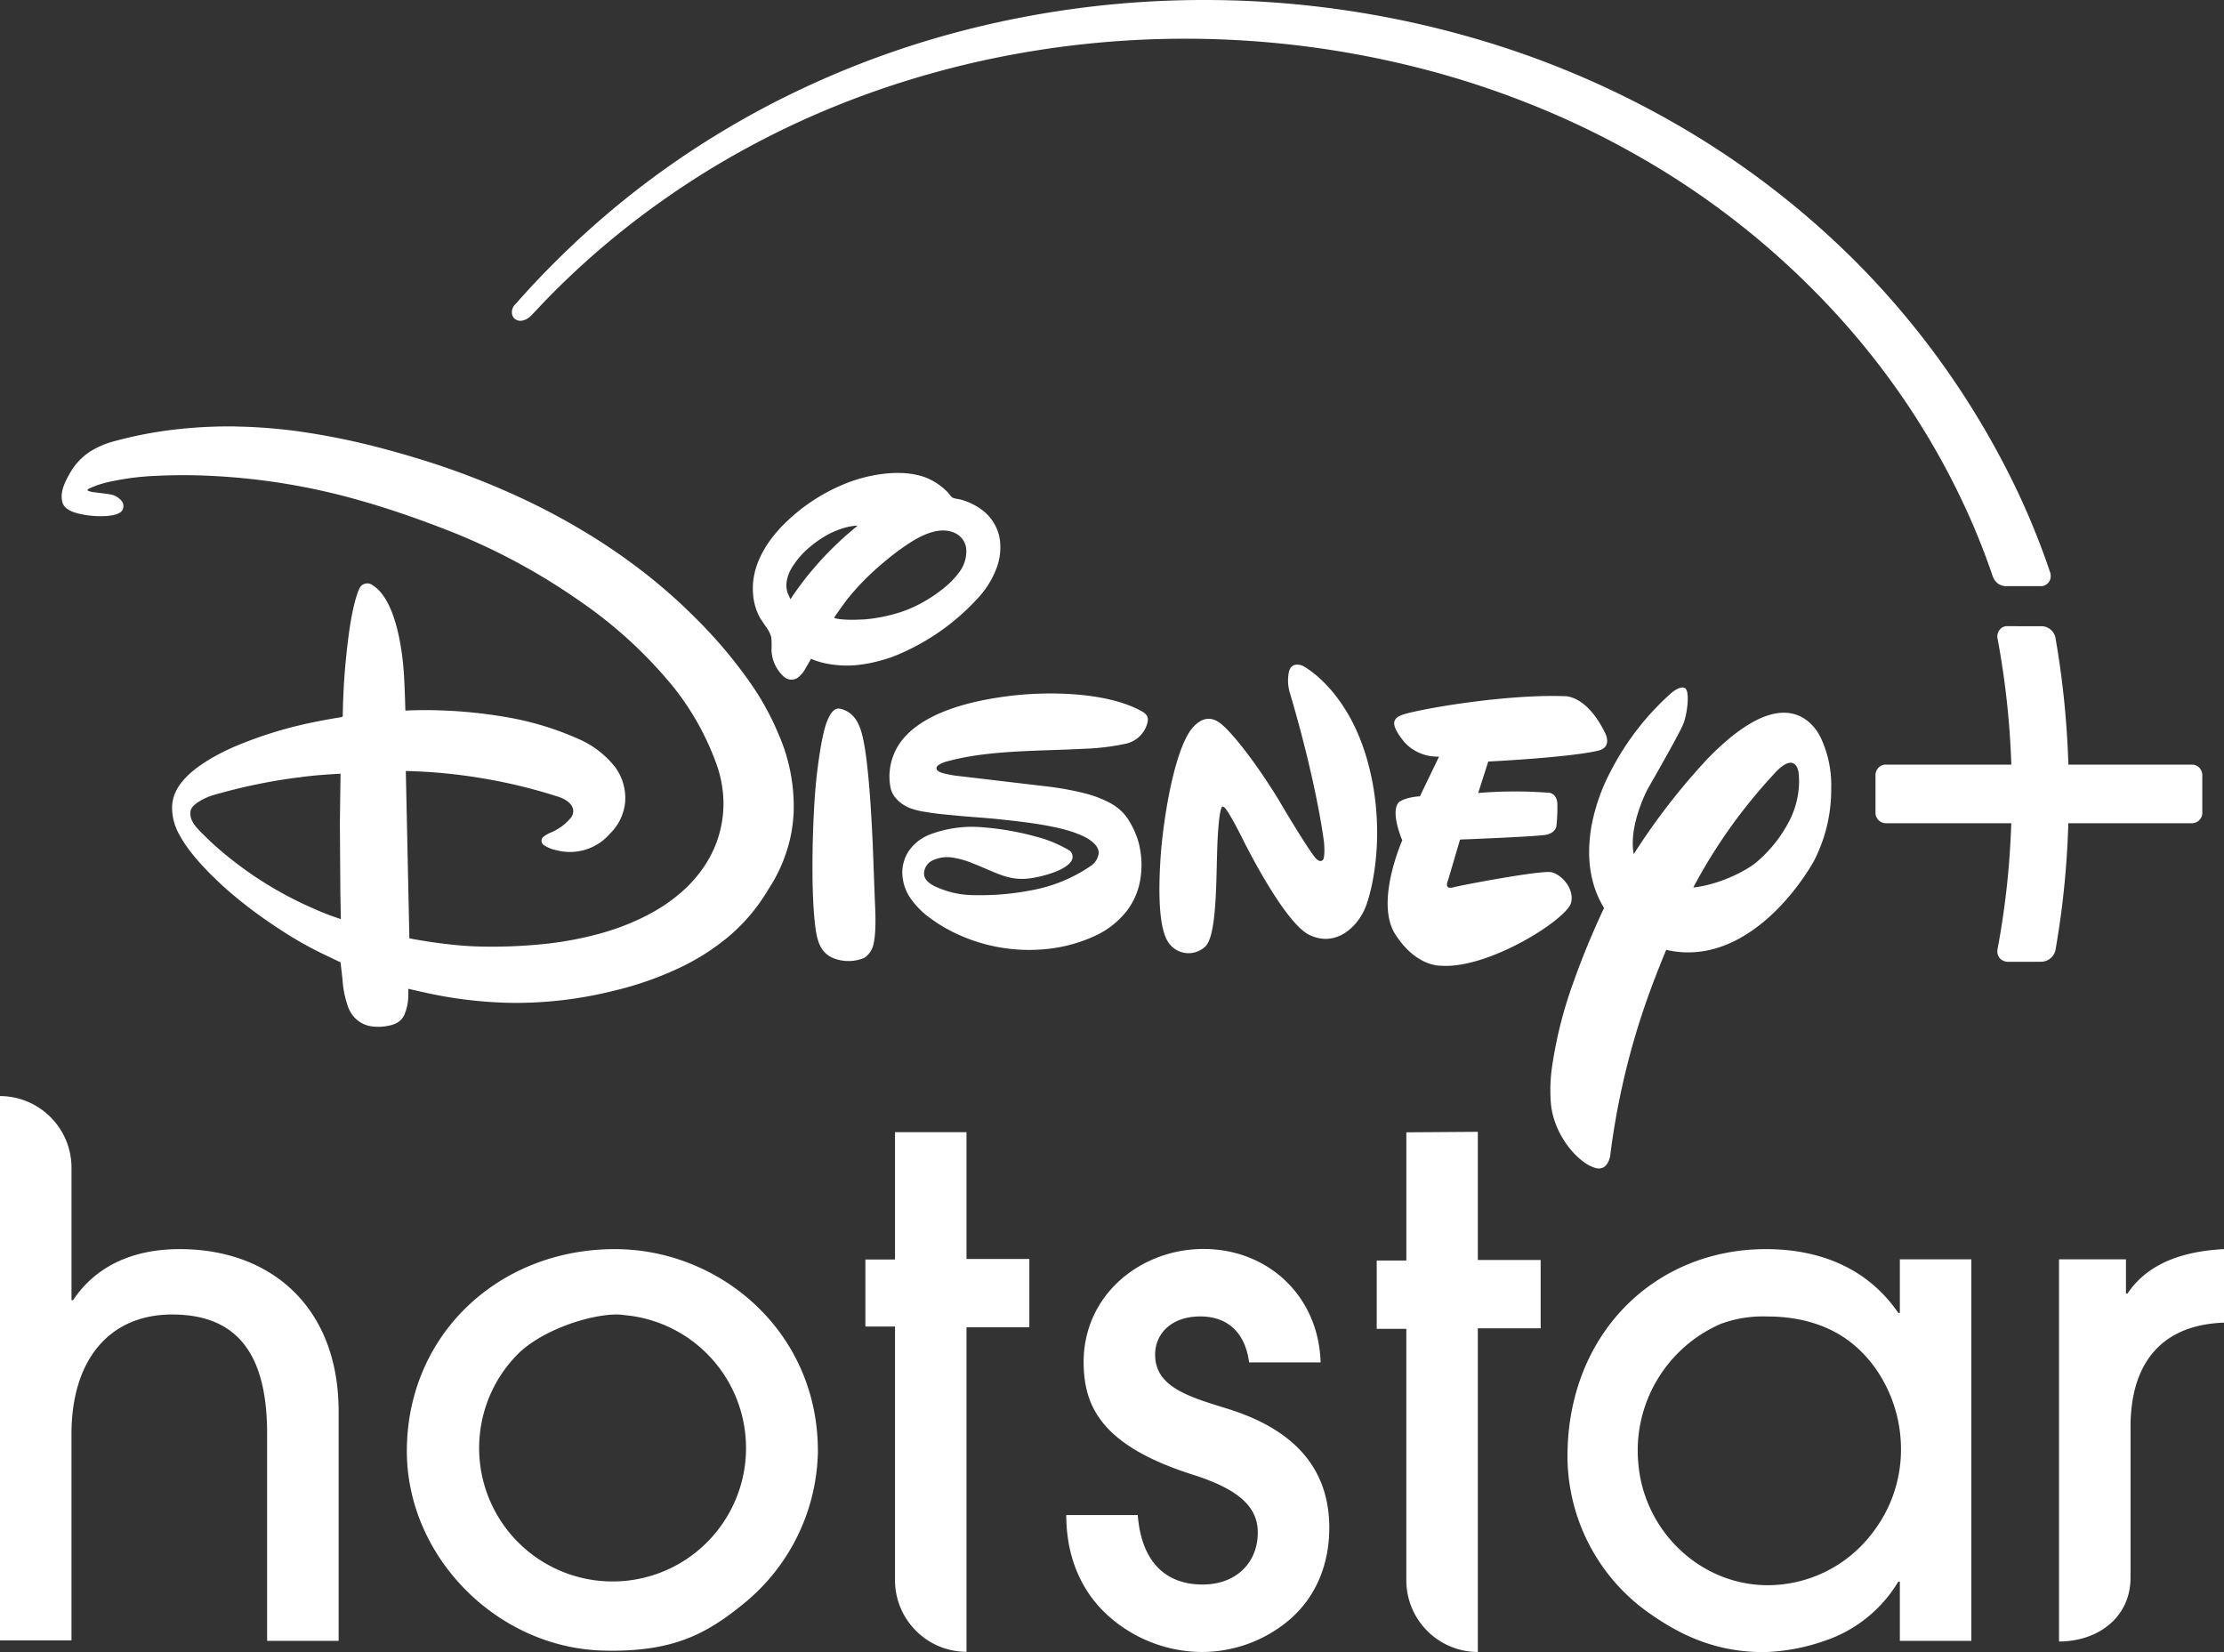 <svg xmlns="http://www.w3.org/2000/svg" width="400" height="297.142" fill="#fff" xmlns:v="https://vecta.io/nano"><rect width="100%" height="100%" fill="#333333" stroke="none"/><path d="M362.805 112.617h-1.8c-.478-.009-.937.189-1.259.542a1.93 1.93 0 0 0-.452 1.8c1.385 7.448 2.206 14.99 2.457 22.561h-22.587a1.74 1.74 0 0 0-1.27.514 1.98 1.98 0 0 0-.574 1.534v6.482a1.89 1.89 0 0 0 .531 1.443c.373.384.893.59 1.429.568h22.461c-.168 4.953-.555 9.609-1.083 13.775-.4 3.19-.885 6.179-1.394 8.9-.117.606.063 1.232.484 1.684.426.404 1.004.606 1.589.556h2.241 3.485a2.69 2.69 0 0 0 1.94-.813 2.77 2.77 0 0 0 .744-1.6c.455-2.658.892-5.569 1.255-8.668a161.58 161.58 0 0 0 1-13.829h22.134a1.89 1.89 0 0 0 1.429-.568c.374-.383.567-.908.531-1.443v-6.482a1.98 1.98 0 0 0-.574-1.534 1.74 1.74 0 0 0-1.27-.514h-22.24a164.47 164.47 0 0 0-.952-13.266 159.31 159.31 0 0 0-1.329-9.3 2.61 2.61 0 0 0-2.429-2.332h-3.04-1.458zM216.651 0a173.25 173.25 0 0 0-42.469 5.256 164.82 164.82 0 0 0-32.841 12.105c-3.848 1.9-7.473 3.9-10.918 5.957-6.491 3.865-12.693 8.195-18.557 12.957-4.147 3.373-8.123 6.953-11.911 10.725a157.75 157.75 0 0 0-6.686 7.068l-.593.664a1.98 1.98 0 0 0-.566 1.849 1.5 1.5 0 0 0 .425.718 1.62 1.62 0 0 0 1.237.391c.48-.067.934-.257 1.319-.55a5.13 5.13 0 0 0 .582-.522l1.983-2.1c1.191-1.241 2.406-2.462 3.658-3.682 5.333-5.163 11.044-9.922 17.085-14.236 3.49-2.492 7.157-4.91 11.147-7.268a157.07 157.07 0 0 1 17.245-8.789c6.477-2.801 13.13-5.177 19.916-7.112 4.551-1.3 9.257-2.435 14.01-3.353A170.37 170.37 0 0 1 193.491 8.1a170.82 170.82 0 0 1 65.574 5.148 161.64 161.64 0 0 1 15.817 5.342 153.9 153.9 0 0 1 19.347 9.244c11.951 6.735 22.893 15.123 32.5 24.915a138.52 138.52 0 0 1 12.29 14.3 136.01 136.01 0 0 1 10.718 16.776c1.793 3.324 3.292 6.448 4.51 9.186 2.569 5.774 4.1 10.492 4.1 10.492a3.72 3.72 0 0 0 .474.926 2.48 2.48 0 0 0 1.973.993h6.238a1.6 1.6 0 0 0 .94-.245 1.89 1.89 0 0 0 .706-.791 2.11 2.11 0 0 0 .061-1.423 135.53 135.53 0 0 0-8.94-20.655 149.73 149.73 0 0 0-26.745-35.961 154.94 154.94 0 0 0-31.476-23.961 164.33 164.33 0 0 0-36.812-15.611A174.06 174.06 0 0 0 216.651 0zm-28.33 141.446l.475.059a53.18 53.18 0 0 1 5.989 1.1c1.677.393 3.299.993 4.829 1.786a9.82 9.82 0 0 1 2.241 1.659c.341.348.651.725.928 1.126.496.754.931 1.546 1.3 2.37l.456 1.172a14.59 14.59 0 0 1 .624 2.745 15.56 15.56 0 0 1-.038 4.474 12.7 12.7 0 0 1-2.4 5.816 15.41 15.41 0 0 1-5.756 4.554 26.96 26.96 0 0 1-8.77 2.383 30.84 30.84 0 0 1-16.623-2.966c-1.477-.725-2.889-1.578-4.218-2.548a15.15 15.15 0 0 1-3.219-3.1 8.37 8.37 0 0 1-1.855-5.13 7.06 7.06 0 0 1 1.255-4.02 8.24 8.24 0 0 1 3.815-2.877 21.45 21.45 0 0 1 8.564-1.316 51.25 51.25 0 0 1 12 2.2 23.4 23.4 0 0 1 4.489 2.067 1.49 1.49 0 0 1 .465 1.463c-.7 2.136-5.863 3.253-7.346 3.471-3.995.613-6.1-.9-10.637-2.689a16.02 16.02 0 0 0-3.777-1.038c-1.165-.14-2.345.052-3.406.553a2.66 2.66 0 0 0-1.511 2.393c.015.906.728 1.732 2.216 2.383a19.7 19.7 0 0 0 1.913.716 16.39 16.39 0 0 0 4.89.742 48.07 48.07 0 0 0 10.486-.91 27.5 27.5 0 0 0 10.337-4.246 3.24 3.24 0 0 0 1.572-2.432c.03-2.106-3.668-3.391-3.668-3.391-3.258-1.364-8.731-2.068-12.689-2.5l-2.123-.234-2.324-.2-1.86-.145-2.074-.166-3.543-.341c-.482-.051-1.746-.2-3.031-.423a13.42 13.42 0 0 1-2.683-.682 6.48 6.48 0 0 1-2.286-1.544 4.35 4.35 0 0 1-1.154-2.062c-.55-2.798.049-5.699 1.661-8.05 3.876-5.557 12.933-7.661 19.7-8.492 6.546-.821 17.135-.811 23.572 2.61.989.524 1.5 1.028 1.3 2.086a5.17 5.17 0 0 1-3.737 3.846 41.41 41.41 0 0 1-7.574.945c-7.752.435-17.135.2-24.521 2.219a5.12 5.12 0 0 0-1.9.8c-.619.672.015 1.089.853 1.354.81.222 1.635.385 2.469.485zm57.177 21.945c-1.444 3.391-5.261 7.02-9.988 4.766-4.678-2.254-12.125-17.491-12.125-17.491s-2.828-5.685-3.362-5.537c0 0-.613-1.107-.989 5.1-.386 6.18.079 18.233-2.393 20.131a4.37 4.37 0 0 1-6.636-1.078c-1.325-2.2-1.879-7.4-1.157-16.532.86-9.156 2.987-18.9 5.706-21.931 2.71-3.006 4.885-.821 5.736-.03 0 0 3.63 3.293 9.622 12.953l1.048 1.79s5.439 9.126 6.013 9.106c0 0 .445.415.841.109.574-.158.336-3.085.336-3.085s-1.127-9.947-6.082-26.786a7.9 7.9 0 0 1-.247-4.064c.5-1.987 2.492-1.058 2.492-1.058s7.694 3.866 11.432 16.394c3.709 12.528 1.216 23.829-.247 27.24m41.92-28.37c-5.438 1.256-19.746 1.948-19.746 1.948l-1.81 5.657a80.11 80.11 0 0 1 12.36-.069s1.681-.2 1.878 1.919a32.1 32.1 0 0 1-.168 4.075s-.109 1.276-1.918 1.6c-1.958.336-15.415.85-15.415.85l-2.175 7.368s-.811 1.711 1.009 1.216c1.681-.445 15.781-3.1 17.61-2.71 1.977.484 4.153 3.105 3.52 5.5-.752 2.967-14.822 11.937-23.384 11.314 0 0-4.509.287-8.315-5.786-3.54-5.8 1.345-16.763 1.345-16.763s-2.235-5.113-.613-6.854c0 0 .969-.87 3.787-1.068l3.441-7.14a8 8 0 0 1-6.259-2.621c-2.185-2.739-2.363-4-.692-4.757 1.78-.88 18.144-3.867 29.4-3.491 0 0 3.916-.386 7.307 6.409 0 0 1.641 2.739-1.157 3.4m36.048 3.844c-.045-.289-.131-.571-.257-.835-.43-.882-1.529-1.769-4.213 1.25a96.05 96.05 0 0 0-14.456 20.349c5.181-.583 10.174-3.391 11.677-4.825a24.31 24.31 0 0 0 5.716-7.381 15.89 15.89 0 0 0 1.636-6.61 14.62 14.62 0 0 0-.1-1.948m2.719 16.1c-3.5 6.111-13.388 18.894-26.519 15.878-1.615 3.91-3.132 7.838-4.509 12.05a135.07 135.07 0 0 0-5.568 25.028s-.455 3.095-3.026 2.017c-2.019-.7-5.072-3.508-6.674-7.548a14.85 14.85 0 0 1-.908-3.4c-.226-2.227-.192-4.473.1-6.693a76.26 76.26 0 0 1 4-15.894c1.453-4.119 3.263-8.516 5.41-13.093-2.037-3.322-3.431-8.068-2.245-14.822a34.56 34.56 0 0 1 3.444-9.777 48.41 48.41 0 0 1 10.915-14.082s1.512-1.308 2.383-.9c.969.405.532 4.482-.239 6.469-.791 1.977-6.407 11.7-6.407 11.7s-3.5 6.556-2.512 11.727a119 119 0 0 1 13.245-17.123c4.564-4.7 9.429-8.271 13.679-8.31 2.472-.023 4.924 1.176 6.593 4.247a20.05 20.05 0 0 1 2 9.343 27.98 27.98 0 0 1-3.164 13.182m-180.313-36.467l-1.238 2.138a5.24 5.24 0 0 1-.924 1.064 2.1 2.1 0 0 1-1.217.551c-.59.024-1.163-.195-1.587-.606a6.78 6.78 0 0 1-2.156-4.781c.044-.765.027-1.532-.051-2.294a5.51 5.51 0 0 0-.9-1.771l-1.039-1.541a11.07 11.07 0 0 1-.621-1.305c-.444-1.129-.689-2.326-.724-3.539-.237-4.37 2.066-8.427 5.062-11.6a33.28 33.28 0 0 1 11.225-7.69c4.064-1.711 10.044-2.877 14.5-1.335a11.13 11.13 0 0 1 4.489 3.026c.169.262.375.498.613.7a4.54 4.54 0 0 0 1.127.257 11.42 11.42 0 0 1 4.311 2.037 8.29 8.29 0 0 1 3.016 4.845 10.53 10.53 0 0 1-.685 5.928 16.32 16.32 0 0 1-3.438 5.254 40.84 40.84 0 0 1-14.841 10.194 27.69 27.69 0 0 1-6.282 1.549 18.47 18.47 0 0 1-2.908.119 21.05 21.05 0 0 1-2.9-.333 13.36 13.36 0 0 1-2.832-.867zm9.643-7.09a29.8 29.8 0 0 0 6.2-1.225 23.06 23.06 0 0 0 3.007-1.2 26.04 26.04 0 0 0 5.739-3.81 14.71 14.71 0 0 0 1.888-2.035 6.25 6.25 0 0 0 1.424-4.48 3.52 3.52 0 0 0-2.156-2.838c-2.469-1.075-5.257.2-7.277 1.369a44.75 44.75 0 0 0-5.7 4.213 46.1 46.1 0 0 0-6.185 6.284c-.822 1.121-1.661 2.229-2.424 3.39.118.323 2.818.474 4.311.375m-12.169-3.671c.789-1.25 1.71-2.472 2.593-3.624.979-1.277 2.677-3.2 3.342-3.9a60.82 60.82 0 0 1 4.408-4.254l1.729-1.463a9.3 9.3 0 0 0-1.489.18 12.63 12.63 0 0 0-1.705.482c-.617.22-1.22.475-1.807.765a19.53 19.53 0 0 0-3.652 2.468 14.88 14.88 0 0 0-3.3 3.886c-.476.817-.768 1.728-.856 2.67a4.17 4.17 0 0 0 .295 1.84c.178.425.446.955.446.955m8.88 19.682c.233.047.461.114.682.2 2.037.771 2.877 2.66 3.382 4.736 1.157 4.805 1.651 15.445 1.849 19.607l.346 9.294c.109 2.61.326 6.091-.218 8.543-.221.989-.807 1.857-1.641 2.432a7.33 7.33 0 0 1-4.38.415c-2.976-.613-3.945-2.531-4.37-5.478-1.018-7.04-.524-20.863.069-26.687.2-1.928.919-8.1 1.928-10.679.346-.88 1.078-2.63 2.353-2.383M42.521 76.703c-3.876-.063-7.752.142-11.6.613a72.74 72.74 0 0 0-10.144 1.979 15.73 15.73 0 0 0-4.582 1.925c-1.528 1.006-2.788 2.369-3.671 3.971-.91 1.6-1.766 3.365-1.3 5.145.4 1.5 2.437 2 4.28 2.309 1.661.257 5.428.453 6.427-.763a1.51 1.51 0 0 0 .029-1.671c-.538-.719-1.343-1.191-2.234-1.307-.768-.14-2.057-.268-2.862-.383a3.21 3.21 0 0 1-.991-.254.55.55 0 0 1-.1-.064c-.024-.019-.04-.045-.046-.074.011-.027.027-.051.048-.072.054-.054.111-.104.172-.15a17.15 17.15 0 0 1 3.215-1.13 47.01 47.01 0 0 1 8.917-1.191 96.65 96.65 0 0 1 8.3-.063 117.58 117.58 0 0 1 28.758 4.6c5.152 1.47 10.409 3.3 15.975 5.485a113.44 113.44 0 0 1 23.263 12.565c6.384 4.374 12.099 9.652 16.968 15.667a48.98 48.98 0 0 1 7.687 14.066 21.52 21.52 0 0 1 1.087 6.167 20.3 20.3 0 0 1-1.3 7.585c-1.874 4.921-5.83 9.513-12.346 12.919a43.74 43.74 0 0 1-8.3 3.255c-3.383.941-6.839 1.595-10.332 1.954a91.67 91.67 0 0 1-12.333.427 59.06 59.06 0 0 1-3.213-.215c-3.562-.323-6.8-.879-8.664-1.23l-.642-30.1a95.96 95.96 0 0 1 14.637 1.464 94.99 94.99 0 0 1 12.893 3.2c1.129.382 2.475 1.2 2.584 2.4.028.502-.135.995-.458 1.38a9.44 9.44 0 0 1-3.411 2.555c-.578.221-1.118.53-1.6.918a.96.96 0 0 0 .095 1.346 6.36 6.36 0 0 0 2.418 1 9.5 9.5 0 0 0 9.583-3.017c1.522-1.483 2.477-3.452 2.7-5.566a9.44 9.44 0 0 0-1.743-6.317 16.85 16.85 0 0 0-6.483-5.059 54.12 54.12 0 0 0-13.117-3.992c-4.395-.758-8.841-1.175-13.3-1.249-2.431-.049-4.877.069-4.877.069s-.1-4.084-.277-6.793c-.3-4.459-1.532-13.21-5.586-15.731a1.57 1.57 0 0 0-2.166.188c-.791 1.028-1.562 4.944-1.74 5.953a80.18 80.18 0 0 0-.511 3.456 133.71 133.71 0 0 0-.629 6.1c-.082 1.015-.308 4.326-.352 7.825-.058.064-.121.122-.189.176a101.12 101.12 0 0 0-4.153.738 74.77 74.77 0 0 0-15.073 4.549c-3.728 1.631-9.075 4.514-10.7 8.3a6.64 6.64 0 0 0-.579 2.476 9.8 9.8 0 0 0 1.34 5.144c1.758 3.319 5.279 6.9 8.239 9.569a81.18 81.18 0 0 0 7.75 6.033c2.039 1.393 3.579 2.376 5 3.214 1.661.978 3.288 1.847 4.947 2.637l3.021 1.45.35 3.059c.108 1.762.47 3.499 1.075 5.158.246.58.581 1.118.994 1.594a5.13 5.13 0 0 0 3.029 1.678 8.86 8.86 0 0 0 3.294-.118 4.9 4.9 0 0 0 1.307-.44 3.14 3.14 0 0 0 1.421-1.488 9.3 9.3 0 0 0 .686-2.767c.061-.906.018-1.925.018-1.925s3.6.856 6.108 1.31a77.84 77.84 0 0 0 12.766 1.229 72.69 72.69 0 0 0 18.169-2.2 59.83 59.83 0 0 0 11.262-3.879 41.54 41.54 0 0 0 9-5.587 32.47 32.47 0 0 0 5.983-6.46 32.13 32.13 0 0 0 1.425-2.2c.113-.2.426-.654.841-1.354a27.85 27.85 0 0 0 3.33-8.791 30.56 30.56 0 0 0 .417-3.374c.228-4.913-.673-9.814-2.633-14.325a48.88 48.88 0 0 0-5.258-9.545 84.55 84.55 0 0 0-9.716-11.478c-2.324-2.32-4.088-3.943-7.084-6.456a107.4 107.4 0 0 0-9.536-6.986 120.78 120.78 0 0 0-13.054-7.362 141.21 141.21 0 0 0-19.869-7.78c-2.275-.7-4.389-1.3-6.285-1.807-5.32-1.445-10.727-2.545-16.189-3.291-3.51-.457-7.044-.719-10.583-.785zm18.727 62.451l-.119 8.949.088 12.647.09 4.555a48.14 48.14 0 0 1-4.865-1.873 66.62 66.62 0 0 1-17.89-11.444 57.78 57.78 0 0 1-2.049-1.962c-1.257-1.246-2.519-2.51-2.22-4.2.227-1.3 3-2.524 4.064-2.818 2.534-.722 5.093-1.379 7.8-1.932 2.88-.588 5.667-1.043 7.669-1.262 2.764-.429 7.431-.66 7.431-.66zm49.353 85.506c18.894 0 36.687 14.881 36.5 36.652a36.07 36.07 0 0 1-13.439 27.185c-6.593 5.366-12.7 8.722-25.266 8.364-19.169-.551-35.4-17.086-35.22-36.192.183-20.76 16.6-36.008 37.421-36.008zm.294 11.758c-4.841 0-13.491 2.776-17.89 7.248-7.847 8.036-9.07 20.44-2.945 29.855a24 24 0 0 0 28.487 9.405c10.527-3.917 16.929-14.611 15.41-25.739a24 24 0 0 0-21.745-20.667 8.55 8.55 0 0 0-1.311-.101zM400 224.66v13.228c-11.115.367-16.81 7.165-16.81 18.739v27.133c0 7.073-5.787 11.468-12.86 11.468v-68.731h12.037v6.155h.276c3.024-4.502 8.355-7.533 17.357-7.992zm-134.203-21.098v23.056h11.3v12.285h-11.3v58.215c-7.093-.022-12.838-5.767-12.86-12.86v-45.263h-5.327V226.71h5.328v-23.056zm-91.965-.032v22.906h11.3v12.285h-11.3v58.366c-7.093-.022-12.838-5.767-12.86-12.86v-45.641h-5.328v-12.058h5.328v-22.906h12.86zM0 197.135c7.093.022 12.838 5.767 12.86 12.86v23.85h.276c4.042-6.063 10.656-9.186 19.2-9.186 16.351 0 28.568 10.38 28.568 29.211v41.244H48.042V257.82c0-14.7-5.7-21.4-17.086-21.4-11.3 0-18.1 8.175-18.1 21.495v37.111H0zm216.484 27.499c11.391 0 20.668 8.276 21.036 20.4h-12.86c-.643-4.96-3.491-8.267-8.818-8.267-4.96 0-8.084 2.931-8.084 6.88 0 5.787 5.971 7.532 12.768 9.645 9.645 2.939 18.555 8.818 18.555 21.495 0 7.056-2.744 12.831-7.341 16.684a24.36 24.36 0 0 1-15.716 5.646 25.43 25.43 0 0 1-16.215-6.086c-4.826-4.086-8.035-10.319-8.035-18.541h12.86c.643 8.267 4.868 12.493 11.666 12.493 5.971 0 9.921-3.858 9.921-9.37 0-4.685-3.582-7.808-11.666-10.38-16.81-5.328-19.658-12.585-19.658-20.393.092-12.125 10.38-20.209 21.587-20.209zm101.148.026c10.013 0 18.464 3.674 23.791 11.482h.276v-9.645h12.86v68.618h-12.86v-10.656h-.276a24.46 24.46 0 0 1-13.093 10.593 35.92 35.92 0 0 1-11.074 2.09c-8.01 0-14.229-2.563-20.231-6.726-9.413-6.422-15.062-17.067-15.105-28.462 0-21.954 15.59-37.294 35.712-37.294zm.319 12.122a21.79 21.79 0 0 0-8.415 1.307c-9.886 4.273-15.891 14.431-14.869 25.152 1.01 11.942 10.839 21.587 22.781 21.862a23.64 23.64 0 0 0 19.267-9.336 24.4 24.4 0 0 0 5.188-14.823c.052-4.466-1.078-8.867-3.275-12.756-1.227-2.191-2.804-4.168-4.668-5.851-4.087-3.681-9.619-5.556-16.009-5.556z"/></svg>